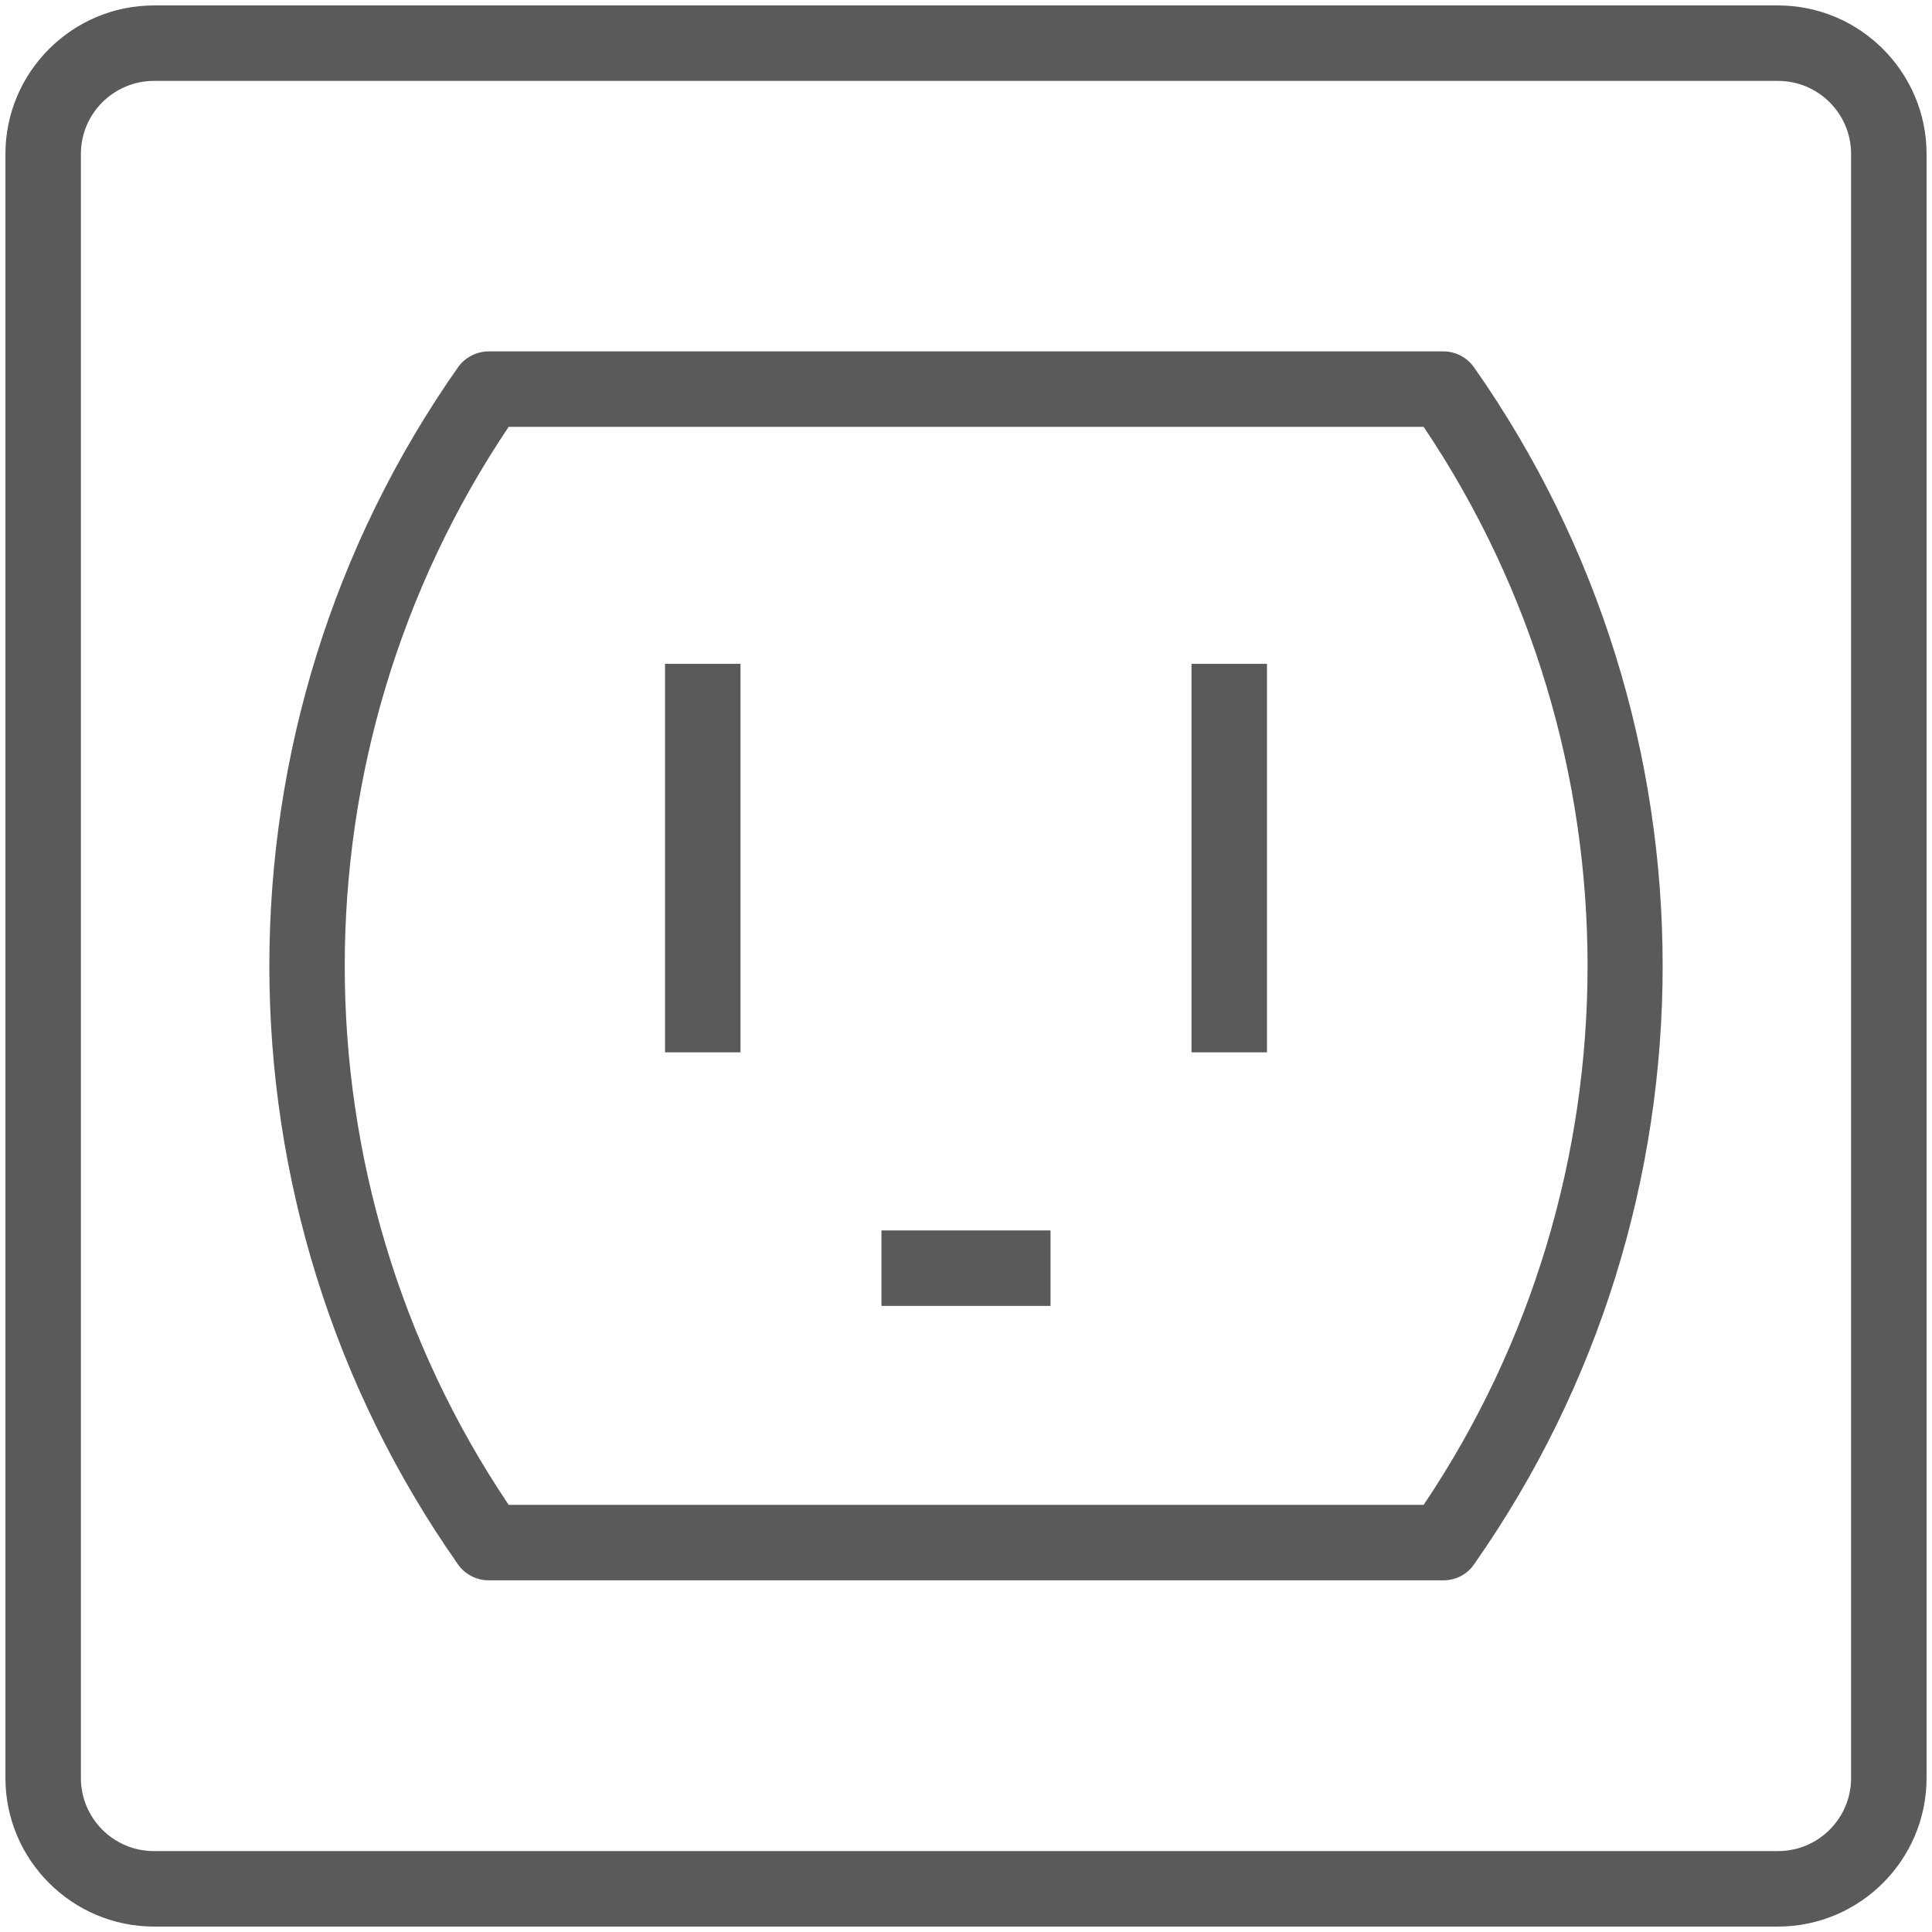 <?xml version="1.0" encoding="UTF-8"?> <svg xmlns="http://www.w3.org/2000/svg" xmlns:xlink="http://www.w3.org/1999/xlink" version="1.1" id="Layer_1" x="0px" y="0px" viewBox="0 0 64 64" style="enable-background:new 0 0 64 64;" xml:space="preserve"> <style type="text/css"> .st0{fill:#5A5A5A;} </style> <g> <path class="st0" d="M47.81,52.35H16.19c-0.41,0-0.79-0.2-1.02-0.53c-8.33-11.86-8.33-27.79,0-39.65c0.23-0.33,0.62-0.53,1.02-0.53 h31.62c0.41,0,0.79,0.2,1.02,0.53c8.33,11.86,8.33,27.79,0,39.65C48.6,52.16,48.22,52.35,47.81,52.35z M16.85,49.85h30.31 c7.24-10.76,7.24-24.95,0-35.71H16.85C9.61,24.91,9.61,39.09,16.85,49.85z"></path> <g> <g> <rect x="39.47" y="21.99" class="st0" width="2.5" height="12.87"></rect> <rect x="22.03" y="21.99" class="st0" width="2.5" height="12.87"></rect> </g> <rect x="29.2" y="40.76" class="st0" width="5.6" height="2.5"></rect> </g> <path class="st0" d="M58.9,63.82H5.1c-2.71,0-4.92-2.21-4.92-4.92V5.1c0-2.71,2.21-4.92,4.92-4.92h53.8c2.71,0,4.92,2.21,4.92,4.92 v53.8C63.82,61.61,61.61,63.82,58.9,63.82z M5.1,2.68c-1.33,0-2.42,1.08-2.42,2.42v53.8c0,1.33,1.08,2.42,2.42,2.42h53.8 c1.33,0,2.42-1.08,2.42-2.42V5.1c0-1.33-1.08-2.42-2.42-2.42H5.1z"></path> </g> </svg> 